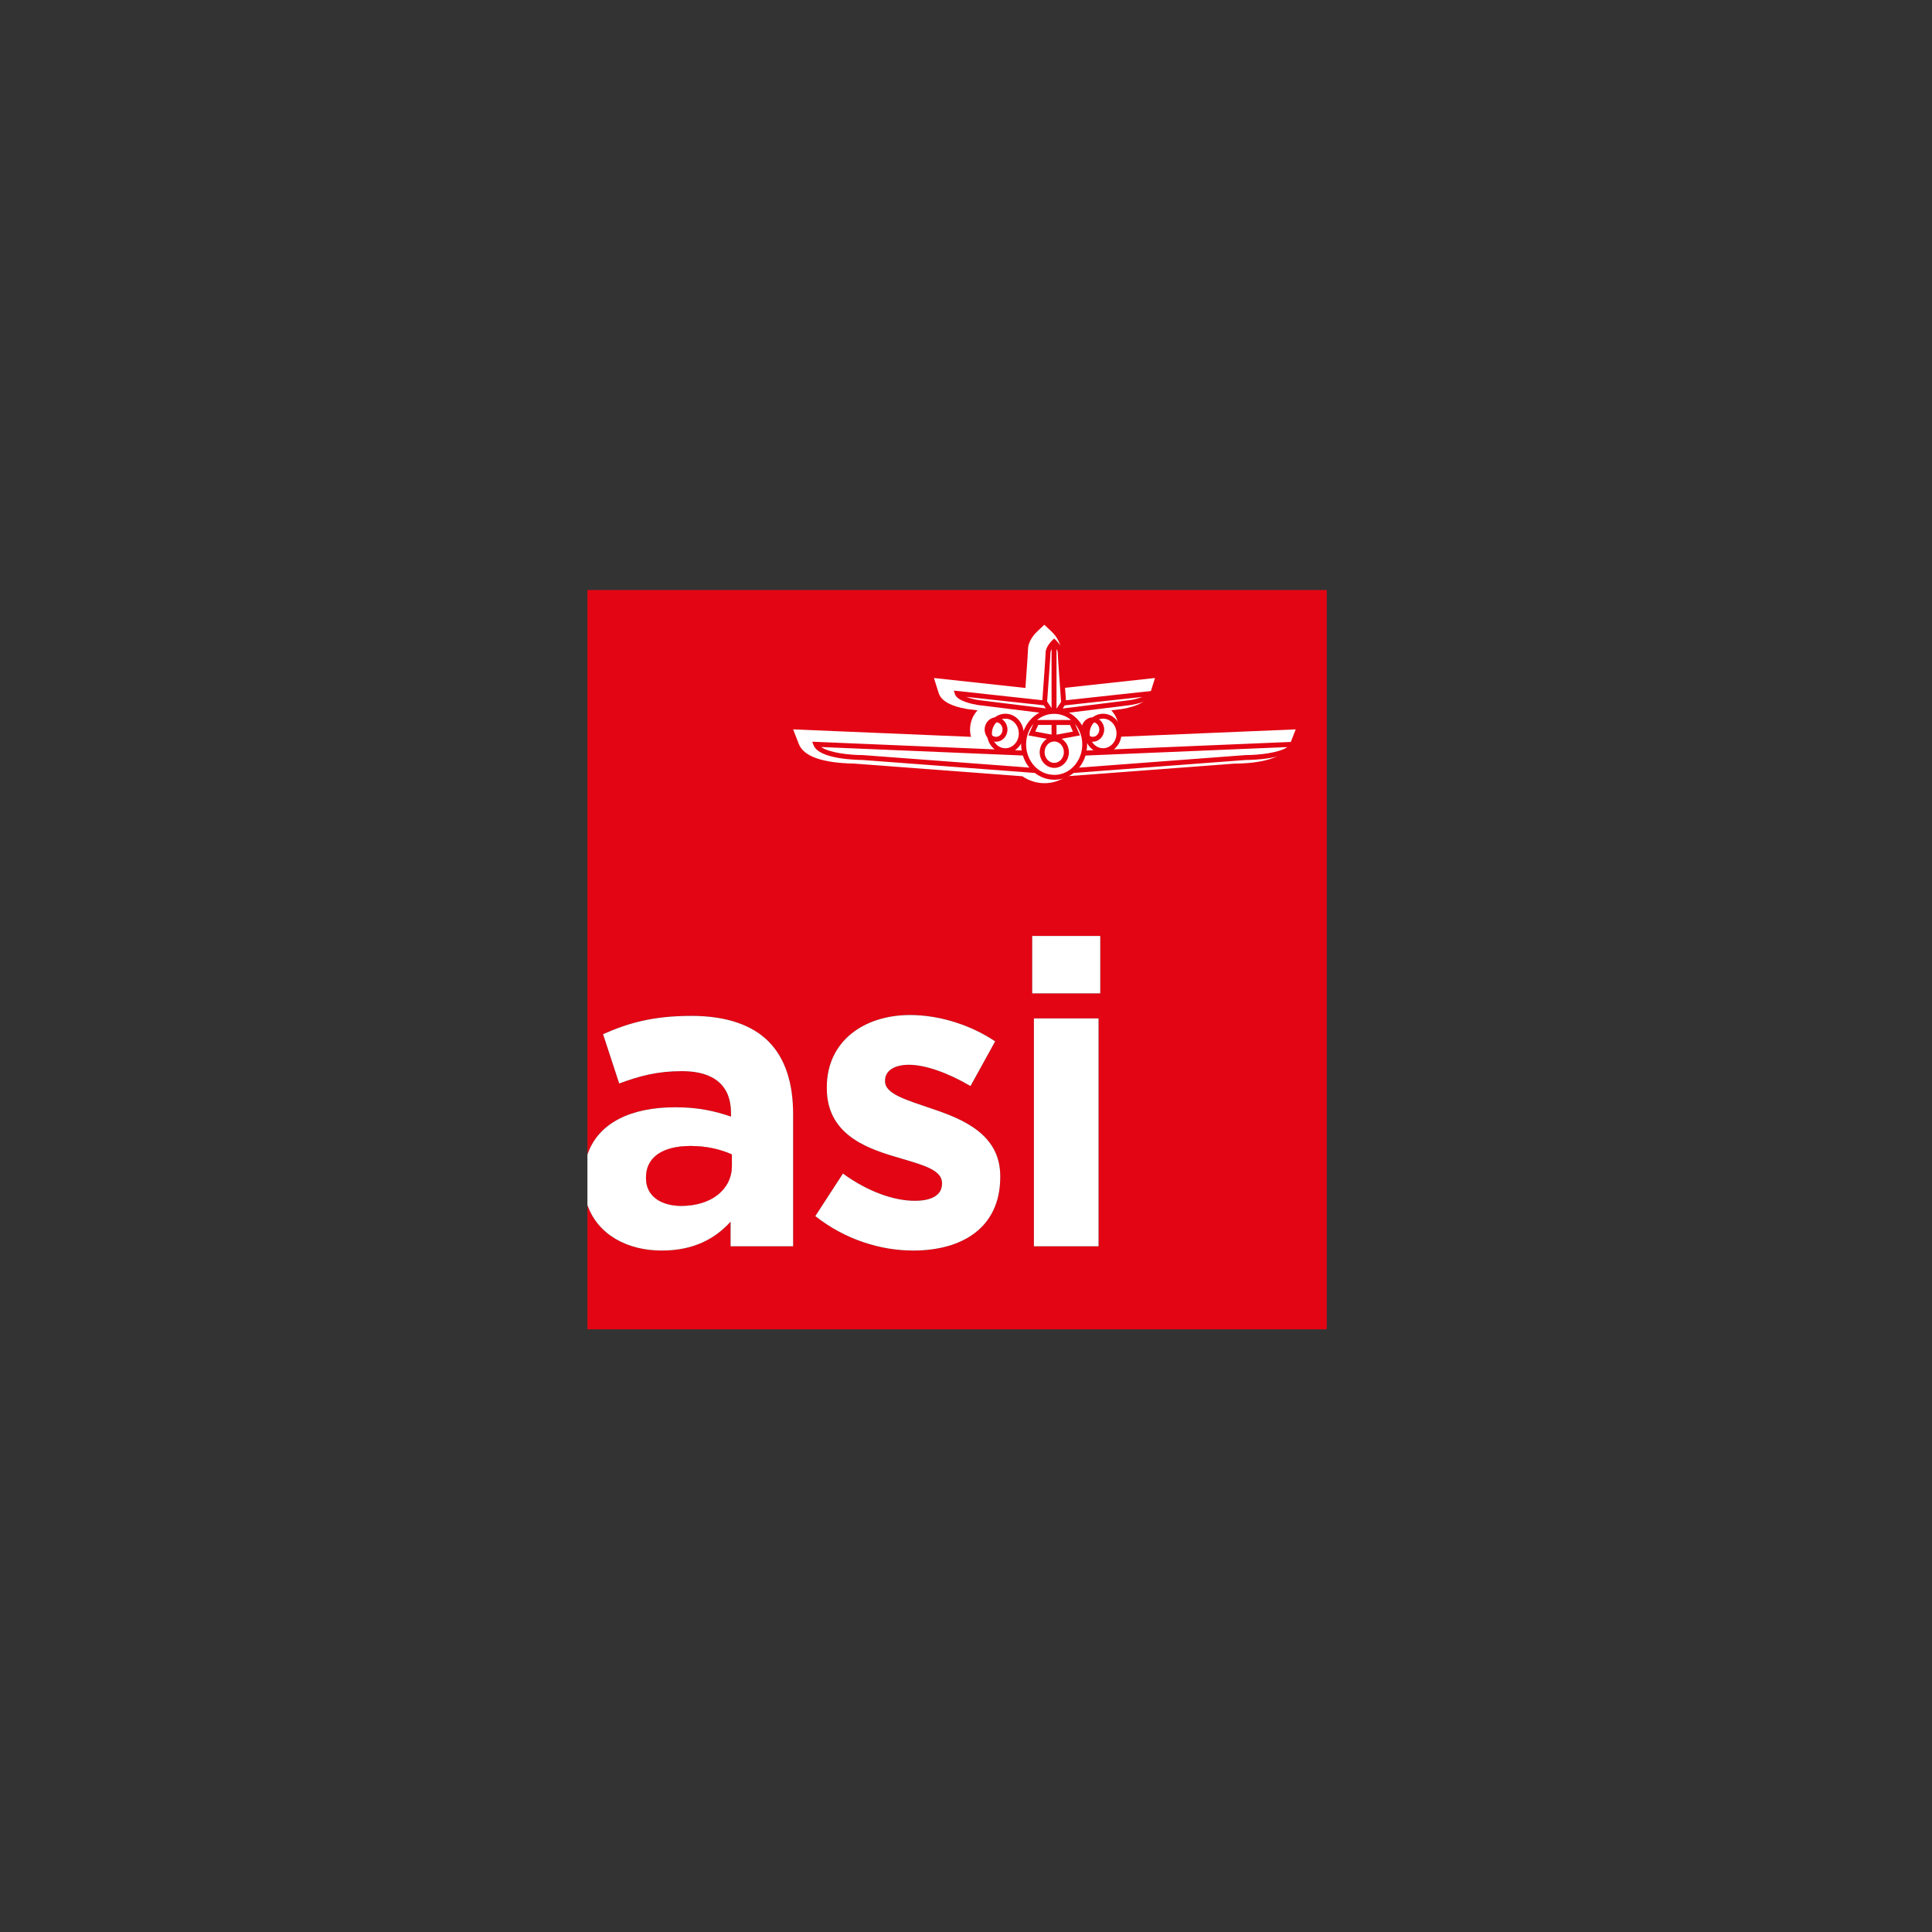 <?xml version="1.0" encoding="UTF-8" standalone="no"?>
<!-- Created with Inkscape (http://www.inkscape.org/) -->

<svg
   xmlns:dc="http://purl.org/dc/elements/1.1/"
   xmlns:cc="http://creativecommons.org/ns#"
   xmlns:rdf="http://www.w3.org/1999/02/22-rdf-syntax-ns#"
   xmlns:svg="http://www.w3.org/2000/svg"
   xmlns="http://www.w3.org/2000/svg"
   xmlns:xlink="http://www.w3.org/1999/xlink"
   xmlns:sodipodi="http://sodipodi.sourceforge.net/DTD/sodipodi-0.dtd"
   xmlns:inkscape="http://www.inkscape.org/namespaces/inkscape"
   width="200"
   height="200"
   viewBox="0 0 52.917 52.917"
   version="1.1"
   id="svg16579"
   inkscape:version="0.92.4 (5da689c313, 2019-01-14)"
   sodipodi:docname="asi.svg">
  <rect x="0" y="0" width="52.917" height="52.917" fill="#333333" stroke="none"/>
  <defs
     id="defs16573">
    <clipPath
       id="clipPath831-9"
       clipPathUnits="userSpaceOnUse">
      <path
         inkscape:connector-curvature="0"
         id="path829-7"
         d="M 0,116 H 267 V 0 H 0 Z" />
    </clipPath>
    <clipPath
       id="a-8-6">
      <use
         y="0"
         x="0"
         style="overflow:visible"
         id="use6149-6"
         xlink:href="#b"
         overflow="visible"
         height="100%"
         width="100%" />
    </clipPath>
    <clipPath
       id="clipPath17959">
      <use
         y="0"
         x="0"
         style="overflow:visible"
         id="use17957"
         xlink:href="#b"
         overflow="visible"
         height="100%"
         width="100%" />
    </clipPath>
    <clipPath
       id="clipPath17963">
      <use
         y="0"
         x="0"
         style="overflow:visible"
         id="use17961"
         xlink:href="#b"
         overflow="visible"
         height="100%"
         width="100%" />
    </clipPath>
    <clipPath
       id="clipPath17967">
      <use
         y="0"
         x="0"
         style="overflow:visible"
         id="use17965"
         xlink:href="#b"
         overflow="visible"
         height="100%"
         width="100%" />
    </clipPath>
    <clipPath
       id="clipPath17971">
      <use
         y="0"
         x="0"
         style="overflow:visible"
         id="use17969"
         xlink:href="#b"
         overflow="visible"
         height="100%"
         width="100%" />
    </clipPath>
    <clipPath
       id="clipPath17975">
      <use
         y="0"
         x="0"
         style="overflow:visible"
         id="use17973"
         xlink:href="#b"
         overflow="visible"
         height="100%"
         width="100%" />
    </clipPath>
    <clipPath
       id="clipPath17979">
      <use
         y="0"
         x="0"
         style="overflow:visible"
         id="use17977"
         xlink:href="#b"
         overflow="visible"
         height="100%"
         width="100%" />
    </clipPath>
    <clipPath
       id="clipPath17983">
      <use
         y="0"
         x="0"
         style="overflow:visible"
         id="use17981"
         xlink:href="#b"
         overflow="visible"
         height="100%"
         width="100%" />
    </clipPath>
    <clipPath
       id="clipPath17987">
      <use
         y="0"
         x="0"
         style="overflow:visible"
         id="use17985"
         xlink:href="#b"
         overflow="visible"
         height="100%"
         width="100%" />
    </clipPath>
    <clipPath
       id="clipPath17991">
      <use
         y="0"
         x="0"
         style="overflow:visible"
         id="use17989"
         xlink:href="#b"
         overflow="visible"
         height="100%"
         width="100%" />
    </clipPath>
    <clipPath
       id="clipPath17995">
      <use
         y="0"
         x="0"
         style="overflow:visible"
         id="use17993"
         xlink:href="#b"
         overflow="visible"
         height="100%"
         width="100%" />
    </clipPath>
  </defs>
  <sodipodi:namedview
     id="base"
     pagecolor="#ffffff"
     bordercolor="#666666"
     borderopacity="1.0"
     inkscape:pageopacity="0.0"
     inkscape:pageshadow="2"
     inkscape:zoom="3.959798"
     inkscape:cx="40.204067"
     inkscape:cy="160.58743"
     inkscape:document-units="mm"
     inkscape:current-layer="layer1"
     showgrid="false"
     units="px"
     inkscape:window-width="2059"
     inkscape:window-height="960"
     inkscape:window-x="2007"
     inkscape:window-y="116"
     inkscape:window-maximized="0" />
  <g
     inkscape:label="Livello 1"
     inkscape:groupmode="layer"
     id="layer1"
     transform="translate(0,-244.083)">
    <g
       transform="translate(236.655,237.958)"
       id="g17945">
      <path
         transform="matrix(0.04,0,0,0.04,-234.252,15.573)"
         id="path6161-8"
         d="m 342.16,167.83 v 386.59 c 7.508,-22.082 30.212,-32.425 60.203,-32.425 15.715,0 27.068,2.631 38.113,6.399 v -2.607 c 0,-18.346 -11.353,-28.537 -33.467,-28.537 -16.876,0 -28.822,3.2 -43.091,8.438 l -11.045,-33.752 c 17.161,-7.585 34.06,-12.515 60.535,-12.515 24.177,0 41.645,6.399 52.69,17.444 11.638,11.662 16.9,28.822 16.9,49.799 v 90.519 h -42.806 v -16.876 c -10.761,11.922 -25.622,19.791 -47.144,19.791 -23.639,0 -43.852,-10.921 -50.888,-31.22 V 674.06 H 848.39 V 167.83 Z m 282.67,401.9 c 0,34.653 -25.907,50.367 -59.659,50.367 -21.829,0 -46.29,-7.276 -66.958,-23.584 l 18.914,-29.106 c 16.9,12.23 34.652,18.631 49.206,18.631 12.799,0 18.63,-4.669 18.63,-11.639 v -0.592 c 0,-9.6 -15.146,-12.799 -32.306,-18.038 -21.83,-6.423 -46.575,-16.591 -46.575,-46.882 v -0.569 c 0,-31.736 25.598,-49.489 57.051,-49.489 19.791,0 41.336,6.684 58.212,18.036 l -16.876,30.576 c -15.43,-9.03 -30.86,-14.553 -42.213,-14.553 -10.761,0 -16.307,4.646 -16.307,10.76 v 0.593 c 0,8.723 14.861,12.8 31.737,18.631 21.83,7.275 47.144,17.753 47.144,46.29 z m 67.313,47.452 h -44.252 v -156.03 h 44.252 z m 1.162,-173.19 h -46.574 v -39.297 h 46.574 z"
         inkscape:connector-curvature="0"
         style="fill:#e30514" />
      <path
         transform="matrix(0.04,0,0,0.04,-234.252,15.573)"
         id="path6163-2"
         d="m 498.21,596.52 18.914,-29.106 c 16.9,12.23 34.653,18.63 49.206,18.63 12.799,0 18.63,-4.67 18.63,-11.638 v -0.593 c 0,-9.6 -15.146,-12.8 -32.306,-18.037 -21.83,-6.423 -46.575,-16.592 -46.575,-46.883 v -0.569 c 0,-31.737 25.598,-49.49 57.051,-49.49 19.791,0 41.337,6.685 58.213,18.038 l -16.876,30.575 c -15.43,-9.03 -30.861,-14.553 -42.214,-14.553 -10.761,0 -16.307,4.646 -16.307,10.761 v 0.593 c 0,8.722 14.861,12.799 31.737,18.629 21.83,7.277 47.145,17.753 47.145,46.291 v 0.569 c 0,34.651 -25.907,50.367 -59.659,50.367 -21.83,0 -46.291,-7.277 -66.959,-23.584"
         inkscape:connector-curvature="0"
         style="fill:#ffffff" />
      <rect
         transform="matrix(0.04,0,0,0.04,-234.252,15.573)"
         id="rect6165-7"
         height="156.03"
         width="44.252"
         y="461.15"
         x="647.89"
         style="fill:#ffffff" />
      <path
         transform="matrix(0.04,0,0,0.04,-234.252,15.573)"
         id="path6167-3"
         d="m 441.07,562.17 v -7.869 c -7.561,-3.484 -17.468,-5.807 -28.229,-5.807 -18.938,0 -30.576,7.561 -30.576,21.521 v 0.593 c 0,11.946 9.907,18.914 24.176,18.914 20.668,0 34.629,-11.353 34.629,-27.352"
         inkscape:connector-curvature="0"
         style="fill:#ffffff" />
      <path
         transform="matrix(0.04,0,0,0.04,-234.252,15.573)"
         id="path6169-8"
         d="m 466.1,476.87 c -11.046,-11.045 -28.514,-17.445 -52.69,-17.445 -26.476,0 -43.375,4.93 -60.536,12.515 l 11.046,33.752 c 14.268,-5.237 26.214,-8.438 43.09,-8.438 22.114,0 33.467,10.191 33.467,28.537 v 2.606 c -11.045,-3.768 -22.398,-6.398 -38.112,-6.398 -29.992,0 -52.695,10.343 -60.204,32.425 v 34.458 c 7.037,20.299 27.249,31.22 50.889,31.22 21.521,0 36.382,-7.869 47.143,-19.791 v 16.876 h 42.806 v -90.519 c 0,-20.977 -5.262,-38.138 -16.899,-49.798 m -25.03,85.303 c 0,15.999 -13.961,27.352 -34.629,27.352 -14.268,0 -24.176,-6.968 -24.176,-18.914 v -0.593 c 0,-13.96 11.638,-21.521 30.576,-21.521 10.761,0 20.668,2.322 28.229,5.807 z m 0,0 v -7.869 c -7.561,-3.484 -17.468,-5.807 -28.229,-5.807 -18.938,0 -30.576,7.561 -30.576,21.521 v 0.593 c 0,11.946 9.908,18.914 24.176,18.914 20.668,0 34.629,-11.353 34.629,-27.352 m 0,0 c 0,15.999 -13.961,27.352 -34.629,27.352 -14.268,0 -24.176,-6.968 -24.176,-18.914 v -0.593 c 0,-13.96 11.638,-21.521 30.576,-21.521 10.761,0 20.668,2.322 28.229,5.807 z"
         inkscape:connector-curvature="0"
         style="fill:#ffffff" />
      <rect
         transform="matrix(0.04,0,0,0.04,-234.252,15.573)"
         id="rect6171-6"
         height="39.297"
         width="46.574"
         y="404.7"
         x="646.73"
         style="fill:#ffffff" />
      <path
         transform="matrix(0.04,0,0,0.04,-234.252,15.573)"
         id="path6173-6"
         d="m 441.07,562.17 c 0,15.999 -13.961,27.352 -34.629,27.352 -14.268,0 -24.176,-6.968 -24.176,-18.914 v -0.593 c 0,-13.96 11.638,-21.521 30.576,-21.521 10.761,0 20.668,2.322 28.229,5.807 z"
         inkscape:connector-curvature="0"
         style="fill:#e30514" />
      <path
         transform="matrix(0.04,0,0,0.04,-234.252,15.573)"
         id="path6175-3"
         d="m 628.47,274.71 c 1.727,-1.147 3.151,-2.728 4.184,-4.61 -0.005,0.21 -0.029,0.415 -0.029,0.626 0,1.426 0.138,2.815 0.359,4.174 z m 48.574,0.195 c 0.223,-1.36 0.359,-2.751 0.359,-4.179 0,-0.307 -0.032,-0.606 -0.043,-0.911 1.039,2.004 2.516,3.691 4.328,4.895 z"
         inkscape:connector-curvature="0"
         style="fill:#ffffff" />
      <path
         transform="matrix(0.04,0,0,0.04,-234.252,15.573)"
         id="path6177-9"
         d="m 655.18,300.08 c -5.457,0 -10.682,-1.632 -15.208,-4.736 l -115.27,-8.681 -0.141,0.006 c -21.702,-0.474 -34.364,-4.982 -37.639,-13.401 l -3.902,-10.03 121.78,5.11 c -0.423,-1.604 -0.643,-3.284 -0.643,-5.003 0,-5.118 1.96,-9.763 5.132,-13.149 l -6.9,-0.856 c -11.477,-1.93 -18.036,-5.623 -19.729,-11.013 l -3.221,-10.267 62.632,6.818 c 1.288,-17.596 1.76,-25.113 1.76,-26.198 0,-6.099 4.884,-11.149 6.379,-12.551 l 4.81,-4.522 4.818,4.525 c 1.493,1.399 6.375,6.449 6.375,12.548 0,1.083 0.473,8.602 1.762,26.219 l 62.829,-6.839 -3.227,10.267 c -1.692,5.385 -8.228,9.075 -19.421,10.969 l -7.271,0.902 c 3.171,3.384 5.131,8.029 5.131,13.147 0,1.719 -0.22,3.398 -0.643,5.003 l 121.78,-5.11 -3.903,10.032 c -4.675,12.026 -28.038,13.396 -38.104,13.414 l -114.99,8.665 c -4.478,3.103 -9.619,4.731 -14.968,4.731"
         inkscape:connector-curvature="0"
         style="fill:#ffffff" />
      <path
         transform="matrix(0.04,0,0,0.04,-234.252,15.573)"
         id="path6179-2"
         d="m 621.96,271.69 c 4.308,0 7.812,-3.742 7.812,-8.344 0,-4.601 -3.504,-8.343 -7.812,-8.343 -4.31,0 -7.814,3.742 -7.814,8.343 -10e-4,4.602 3.504,8.344 7.814,8.344 m 0,-13.33 c 2.457,0 4.455,2.237 4.455,4.986 0,2.749 -1.998,4.987 -4.455,4.987 -2.457,0 -4.457,-2.238 -4.457,-4.987 0,-2.749 2,-4.986 4.457,-4.986"
         inkscape:connector-curvature="0"
         style="fill:#e30514" />
      <path
         transform="matrix(0.04,0,0,0.04,-234.252,15.573)"
         id="path6181-1"
         d="m 688.2,271.69 c 4.309,0 7.813,-3.742 7.813,-8.344 0,-4.601 -3.505,-8.343 -7.813,-8.343 -4.308,0 -7.813,3.742 -7.813,8.343 0.001,4.602 3.505,8.344 7.813,8.344 m 0,-13.33 c 2.457,0 4.457,2.237 4.457,4.986 0,2.749 -2,4.987 -4.457,4.987 -2.457,0 -4.455,-2.238 -4.455,-4.987 0,-2.749 1.998,-4.986 4.455,-4.986"
         inkscape:connector-curvature="0"
         style="fill:#e30514" />
      <path
         id="path6183-0"
         d="m -206.146,26.65 c 0.125,-0.098 0.208,-0.256 0.208,-0.435 0,-0.298 -0.226,-0.541 -0.503,-0.541 -0.26,0 -0.473,0.214 -0.498,0.487 -0.082,-0.225 -0.238,-0.409 -0.437,-0.516 l 1.705,-0.211 c 0.129,-0.022 0.556,-0.108 0.614,-0.295 l 0.031,-0.099 -2.433,0.265 c -0.041,-0.556 -0.088,-1.214 -0.088,-1.299 0,-0.167 -0.17,-0.331 -0.189,-0.349 l -0.046,-0.044 -4e-5,4e-5 -4e-5,-4e-5 -0.046,0.044 c -0.019,0.018 -0.189,0.183 -0.189,0.349 0,0.085 -0.047,0.742 -0.088,1.298 l -2.425,-0.264 0.031,0.099 c 0.059,0.187 0.485,0.273 0.617,0.295 l 1.696,0.21 c -0.196,0.105 -0.352,0.285 -0.434,0.505 -0.031,-0.267 -0.241,-0.475 -0.497,-0.475 -0.278,0 -0.503,0.243 -0.503,0.541 0,0.179 0.082,0.337 0.208,0.435 l -4.997,-0.21 0.038,0.097 c 0.153,0.393 1.223,0.401 1.341,0.404 l 4.719,0.355 c 0.15,0.117 0.335,0.186 0.537,0.186 0.197,0 0.379,-0.07 0.527,-0.186 l 4.717,-0.355 c 0.122,0 1.194,-0.011 1.346,-0.404 l 0.038,-0.097 z m -0.296,-0.841 c 0.203,0 0.368,0.182 0.368,0.405 0,0.223 -0.165,0.405 -0.368,0.405 -0.203,0 -0.368,-0.182 -0.368,-0.405 5e-5,-0.223 0.165,-0.405 0.368,-0.405 m -0.263,0.864 -0.188,0.008 c 0.009,-0.055 0.015,-0.111 0.015,-0.169 0,-0.012 -0.001,-0.024 -0.002,-0.037 0.042,0.081 0.102,0.149 0.175,0.198 m -0.811,0.054 c 0,0.162 -0.119,0.293 -0.264,0.293 -0.146,0 -0.264,-0.131 -0.264,-0.293 0,-0.162 0.119,-0.293 0.264,-0.293 0.146,0 0.264,0.131 0.264,0.293 m -0.201,-0.745 h 0.37 l 0.079,0.182 -0.449,0.083 z m 2.025,-0.682 -1.857,0.23 0.057,-0.085 2.124,-0.231 c -0.095,0.036 -0.213,0.067 -0.324,0.086 m -1.9,0.05 -0.125,0.186 v -1.637 c 0.02,0.036 0.034,0.073 0.034,0.106 0,0.097 0.055,0.852 0.091,1.344 m -0.261,-1.444 v 1.614 l -0.121,-0.181 c 0.036,-0.493 0.09,-1.237 0.09,-1.334 0,-0.031 0.013,-0.066 0.031,-0.1 m -2.337,1.308 2.123,0.231 0.057,0.085 -1.854,-0.23 c -0.112,-0.019 -0.231,-0.05 -0.326,-0.086 m 2.398,0.465 0.012,3.23e-4 0.004,-2.42e-4 c 0.171,4.04e-4 0.33,0.063 0.457,0.168 h -0.93 c 0.127,-0.105 0.286,-0.168 0.457,-0.168 m -0.427,0.304 h 0.366 v 0.264 l -0.446,-0.083 z m -1.267,0.233 c 0,-0.223 0.165,-0.405 0.368,-0.405 0.203,0 0.368,0.182 0.368,0.405 0,0.223 -0.165,0.405 -0.368,0.405 -0.203,0 -0.368,-0.182 -0.368,-0.405 m 0.8,0.273 c -2.4e-4,0.009 -0.001,0.017 -0.001,0.025 0,0.058 0.006,0.114 0.015,0.169 l -0.182,-0.008 c 0.07,-0.046 0.127,-0.11 0.169,-0.186 m -5.476,0.099 5.522,0.232 c 0.038,0.123 0.099,0.235 0.177,0.331 l -4.563,-0.343 c -0.357,0 -0.915,-0.061 -1.135,-0.219 m 6.373,0.76 c -0.421,0 -0.763,-0.374 -0.763,-0.834 0,-0.216 0.075,-0.413 0.199,-0.561 l -0.137,0.315 0.507,0.094 c -0.117,0.075 -0.197,0.211 -0.197,0.367 0,0.236 0.179,0.429 0.4,0.429 0.221,0 0.4,-0.192 0.4,-0.429 0,-0.157 -0.08,-0.293 -0.198,-0.368 l 0.503,-0.093 -0.137,-0.314 c 0.123,0.148 0.198,0.345 0.198,0.561 0,0.46 -0.342,0.834 -0.761,0.835 z m 5.251,-0.541 -4.562,0.344 c 0.077,-0.096 0.138,-0.208 0.176,-0.331 l 5.527,-0.232 c -0.221,0.158 -0.779,0.219 -1.14,0.219"
         inkscape:connector-curvature="0"
         style="fill:#e30514;stroke-width:0.04" />
    </g>
  </g>
</svg>
